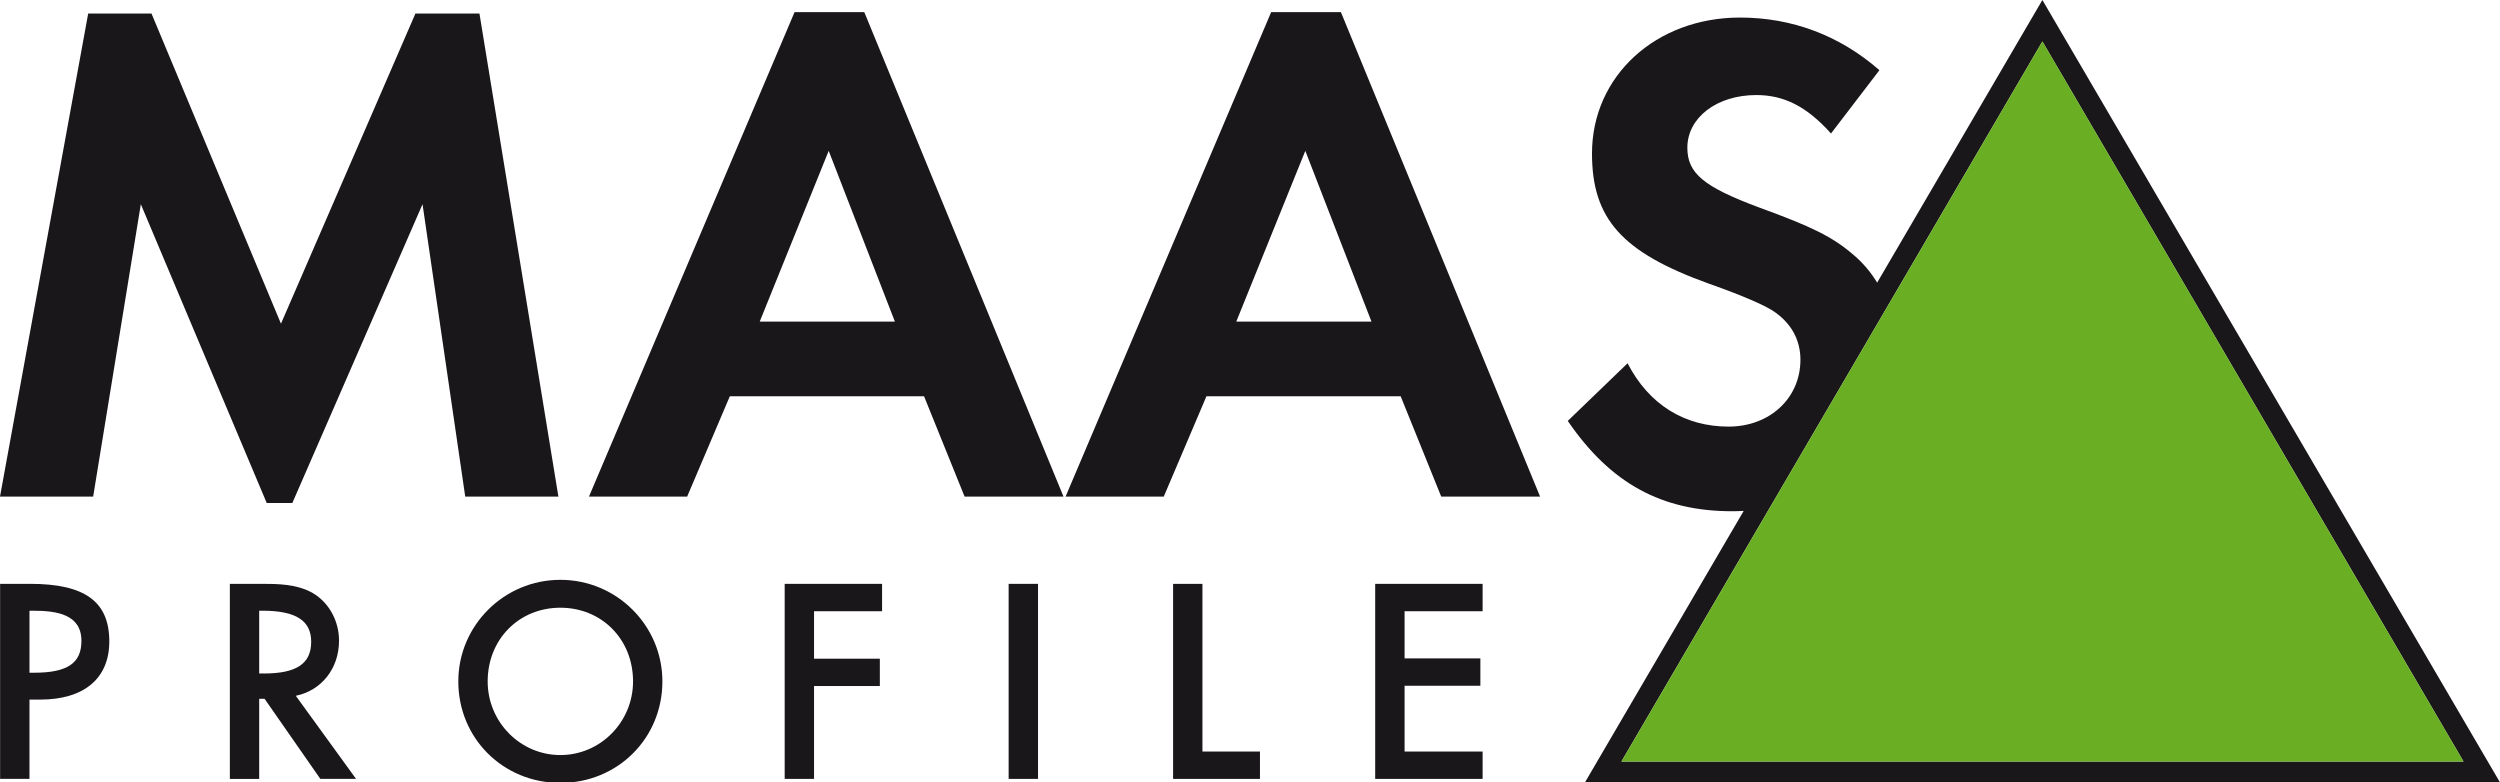 <?xml version="1.0" encoding="utf-8"?>
<!-- Generator: Adobe Illustrator 14.0.0, SVG Export Plug-In . SVG Version: 6.00 Build 43363)  -->
<!DOCTYPE svg PUBLIC "-//W3C//DTD SVG 1.1//EN" "http://www.w3.org/Graphics/SVG/1.1/DTD/svg11.dtd">
<svg version="1.1" id="Ebene_1" xmlns="http://www.w3.org/2000/svg" xmlns:xlink="http://www.w3.org/1999/xlink" x="0px" y="0px"
	 width="1105.003px" height="345.827px" viewBox="0 0 1105.003 345.827" enable-background="new 0 0 1105.003 345.827"
	 xml:space="preserve">
<path fill="#1A171B" d="M1105.003,345.827L902.735,0l-73.03,124.928c-2.765-4.549-6.18-8.645-10.319-12.163
	c-9.446-8.16-18.553-12.566-41.837-21.052c-24.511-9.125-31.74-15.105-31.74-26.421c0-13.209,12.892-23.277,30.483-23.277
	c12.256,0,22.323,5.049,33.012,16.994L830.71,31.02c-17.622-15.404-38.703-23.262-61.646-23.262
	c-37.106,0-65.402,25.782-65.402,60.054c0,28.92,13.201,43.711,51.579,57.534c16.025,5.662,24.187,9.439,28.281,11.952
	c8.175,5.341,12.271,12.895,12.271,21.706c0,16.979-13.527,29.556-31.755,29.556c-19.485,0-35.229-9.738-44.646-27.996
	l-26.433,25.479c18.893,27.664,41.526,39.926,72.646,39.926c1.73,0,3.445-0.066,5.115-0.155l-70.177,120.013H1105.003z
	 M902.735,18.324v-0.007l186.139,318.27H716.671L902.735,18.324z"/>
<polygon fill="#6AAF23" points="902.75,18.313 902.735,18.32 716.671,336.587 1088.874,336.587 "/>
<polygon fill="#1A171B" points="183.618,5.987 124.189,143.075 66.962,5.987 38.977,5.987 0,219.487 41.179,219.487 62.246,90.264 
	117.891,222.325 129.215,222.325 186.76,90.264 205.631,219.487 246.811,219.487 211.921,5.987 "/>
<path fill="#1A171B" d="M351.197,5.359L260.33,219.487h43.397l18.856-44.328h85.848l17.917,44.328h43.715L382.013,5.359H351.197z
	 M335.8,142.14l30.483-75.47l29.256,75.47H335.8z"/>
<path fill="#1A171B" d="M561.854,5.359l-90.867,214.128h43.397l18.864-44.328H619.1l17.917,44.328h43.7L592.681,5.359H561.854z
	 M546.442,142.14l30.509-75.47l29.242,75.47H546.442z"/>
<path fill="#1A171B" d="M13.305,258.057H1.316H0.044v1.286v83.652v1.279h1.271H11.76h1.271v-1.279v-33.773h4.716
	c19.425,0,30.565-9.365,30.565-25.694C48.312,265.907,37.513,258.057,13.305,258.057 M35.99,283.307
	c0,9.838-6.246,14.037-20.911,14.037h-2.047v-27.409h1.5C25.146,269.936,35.99,271.532,35.99,283.307"/>
<path fill="#1A171B" d="M155.921,342.264l-25.184-34.727c11.361-2.321,19.115-12.056,19.115-24.341
	c0-8.789-4.458-16.868-11.62-21.074c-7.155-4.065-15.789-4.065-22.722-4.065h-12.647h-1.271v1.286v83.652v1.279h1.271h10.43h1.271
	v-1.279v-34.113h2.388l24.26,34.844l0.384,0.547h0.658h12.64h2.491L155.921,342.264z M116.62,297.684h-2.055v-27.749h1.501
	c14.65,0,21.48,4.346,21.48,13.711C137.545,293.36,131.085,297.684,116.62,297.684"/>
<path fill="#1A171B" d="M247.683,256.283c-24.858,0-45.112,20.15-45.112,44.897c0,25.162,19.817,44.868,45.112,44.868
	c25.287,0,45.097-19.707,45.097-44.868C292.78,276.433,272.548,256.283,247.683,256.283 M247.683,333.734
	c-17.71,0-32.132-14.606-32.132-32.554c0-18.583,13.815-32.568,32.132-32.568c18.31,0,32.125,13.985,32.125,32.568
	C279.807,319.127,265.393,333.734,247.683,333.734"/>
<polygon fill="#1A171B" points="388.606,258.064 348.1,258.064 346.828,258.064 346.828,259.343 346.828,342.996 346.828,344.274 
	348.1,344.274 358.537,344.274 359.808,344.274 359.808,342.996 359.808,303.221 387.608,303.221 388.887,303.221 388.887,301.942 
	388.887,292.399 388.887,291.143 387.608,291.143 359.808,291.143 359.808,270.165 388.606,270.165 389.877,270.165 
	389.877,268.878 389.877,259.343 389.877,258.064 "/>
<polygon fill="#1A171B" points="457.527,258.064 447.083,258.064 445.818,258.064 445.818,259.343 445.818,342.996 445.818,344.274 
	447.083,344.274 457.527,344.274 458.806,344.274 458.806,342.996 458.806,259.343 458.806,258.064 "/>
<polygon fill="#1A171B" points="555.623,332.181 531.481,332.181 531.481,259.343 531.481,258.072 530.21,258.072 519.788,258.072 
	518.509,258.072 518.509,259.343 518.509,343.003 518.509,344.274 519.788,344.274 555.623,344.274 556.901,344.274 
	556.901,343.003 556.901,333.468 556.901,332.181 "/>
<polygon fill="#1A171B" points="654.048,258.064 609.121,258.064 607.834,258.064 607.834,259.343 607.834,342.996 607.834,344.274 
	609.121,344.274 654.048,344.274 655.319,344.274 655.319,342.996 655.319,333.468 655.319,332.181 654.048,332.181 
	620.829,332.181 620.829,303.102 653.057,303.102 654.328,303.102 654.328,301.831 654.328,292.295 654.328,291.009 
	653.057,291.009 620.829,291.009 620.829,270.165 654.048,270.165 655.319,270.165 655.319,268.878 655.319,259.343 
	655.319,258.064 "/>
</svg>
